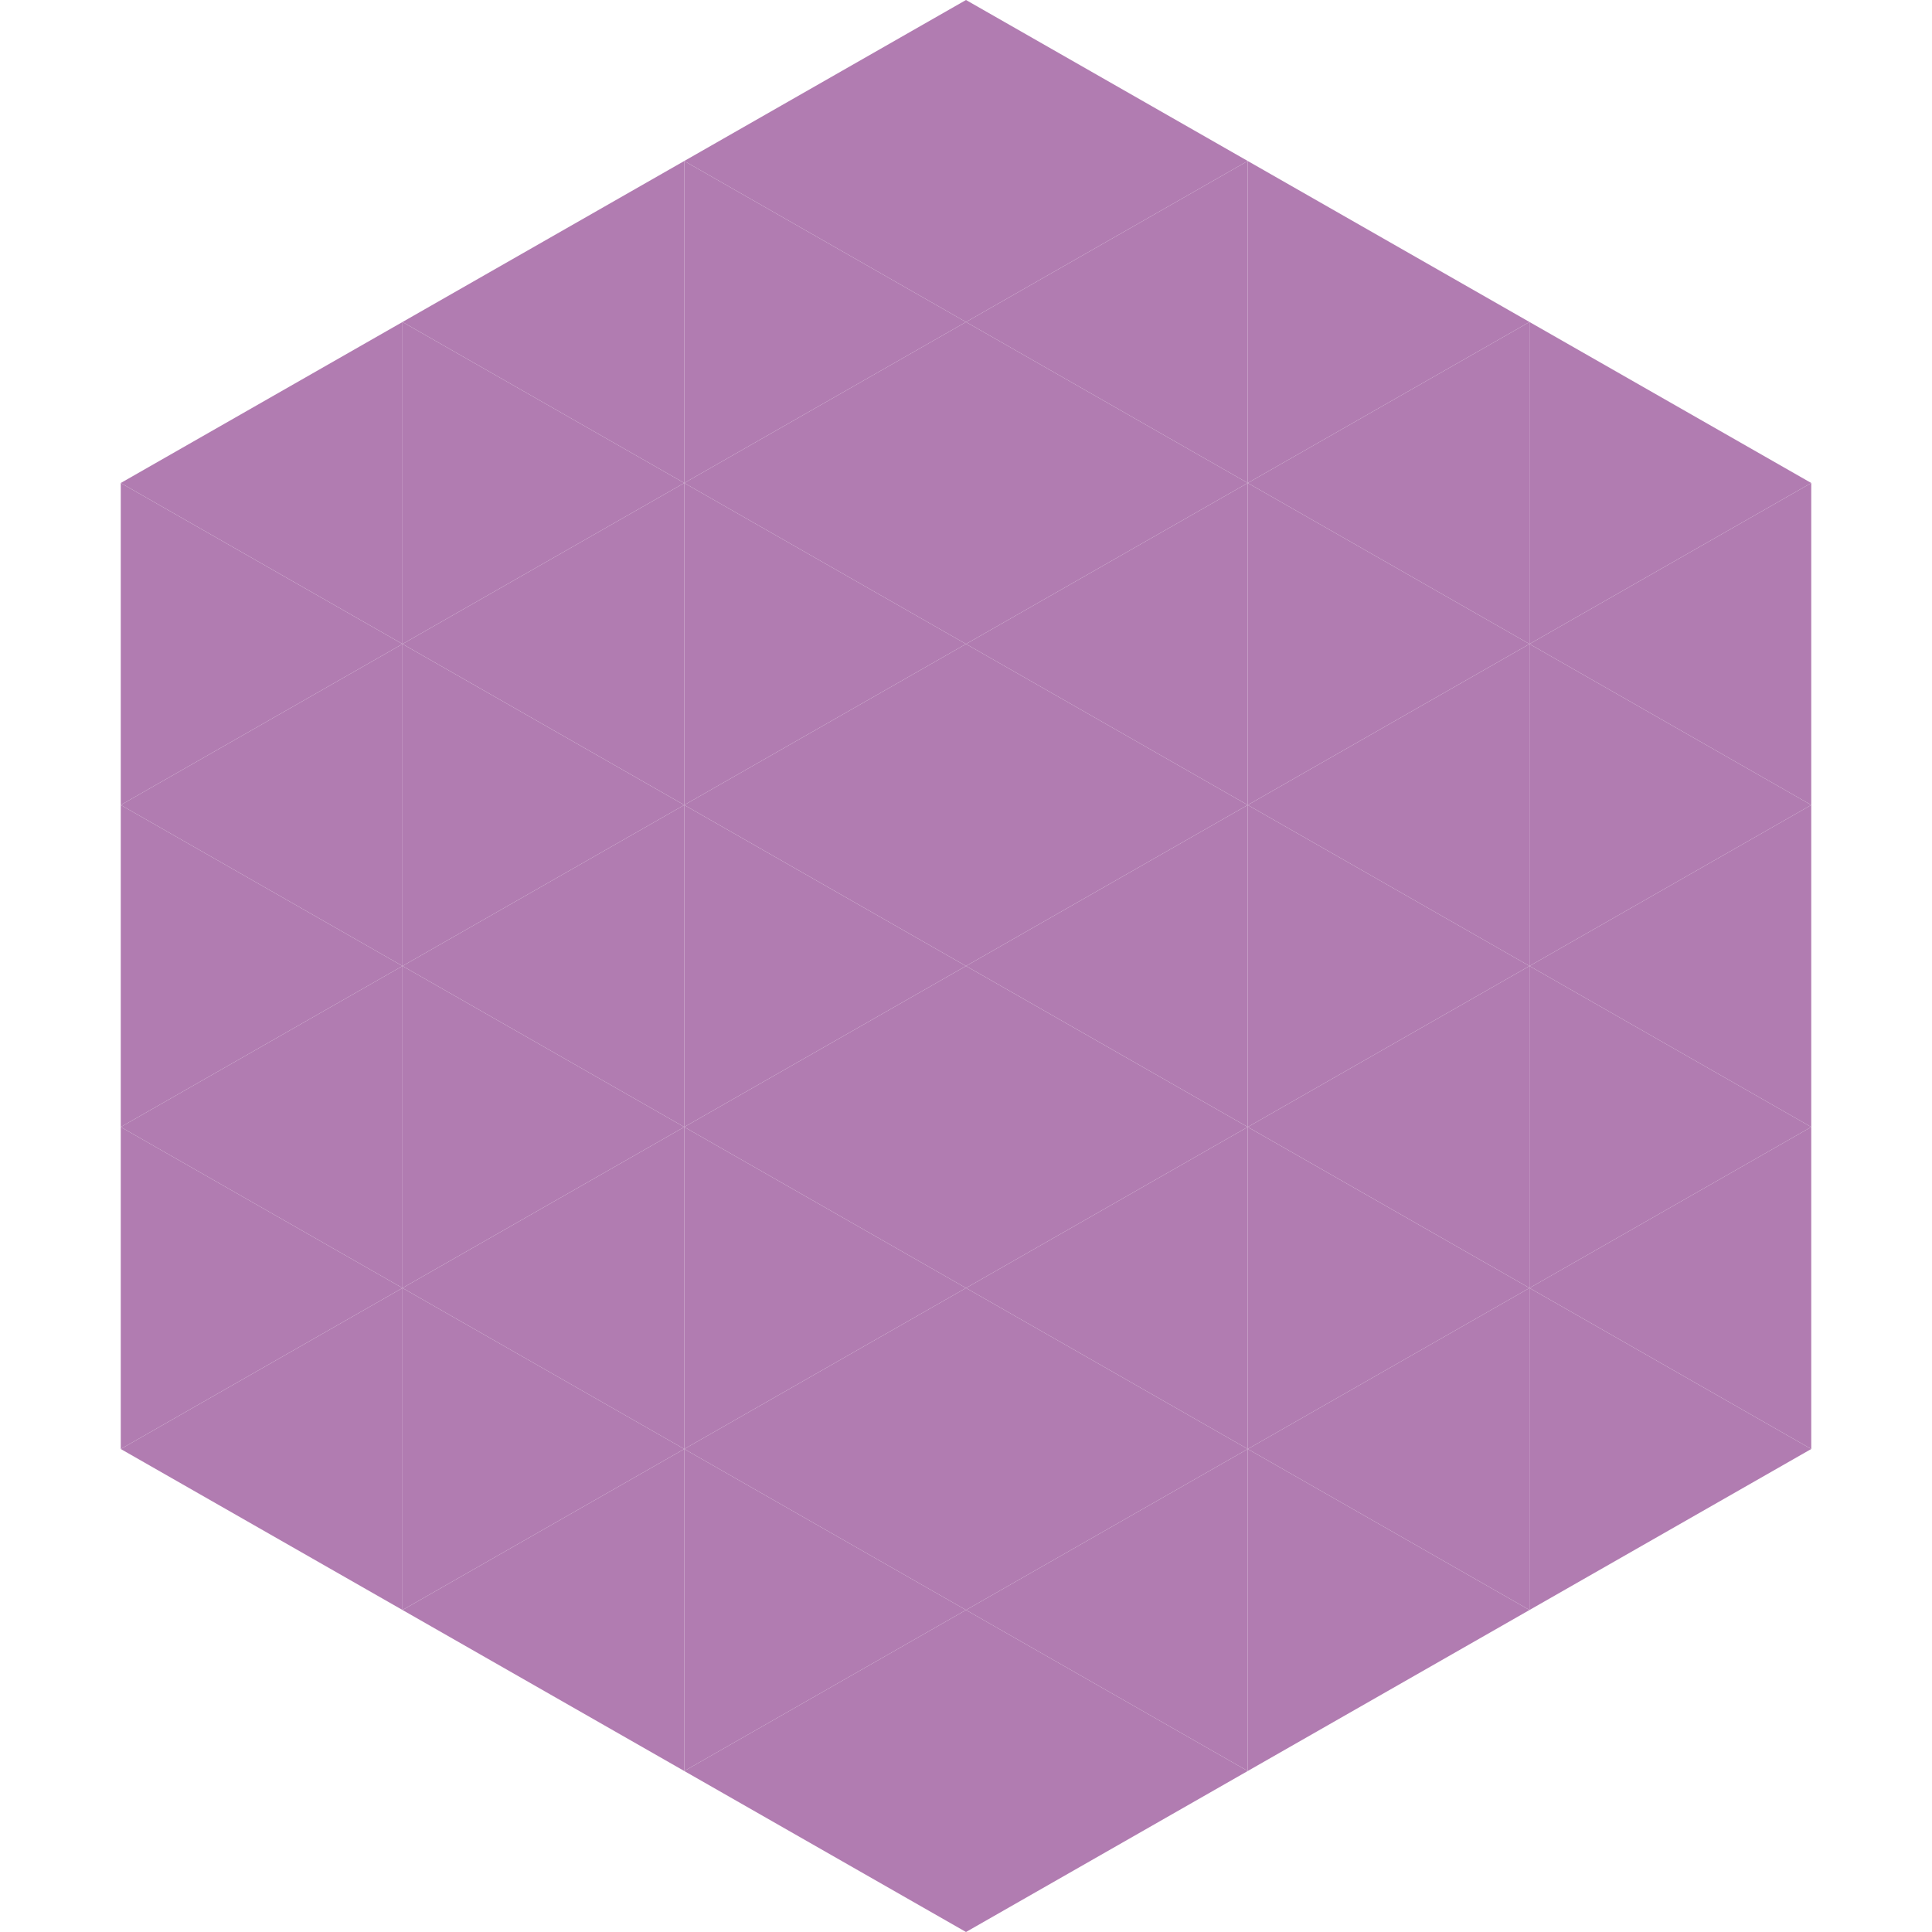 <?xml version="1.0"?>
<!-- Generated by SVGo -->
<svg width="240" height="240"
     xmlns="http://www.w3.org/2000/svg"
     xmlns:xlink="http://www.w3.org/1999/xlink">
<polygon points="50,40 15,60 50,80" style="fill:rgb(177,124,177)" />
<polygon points="190,40 225,60 190,80" style="fill:rgb(177,124,177)" />
<polygon points="15,60 50,80 15,100" style="fill:rgb(177,124,177)" />
<polygon points="225,60 190,80 225,100" style="fill:rgb(177,124,177)" />
<polygon points="50,80 15,100 50,120" style="fill:rgb(177,124,177)" />
<polygon points="190,80 225,100 190,120" style="fill:rgb(177,124,177)" />
<polygon points="15,100 50,120 15,140" style="fill:rgb(177,124,177)" />
<polygon points="225,100 190,120 225,140" style="fill:rgb(177,124,177)" />
<polygon points="50,120 15,140 50,160" style="fill:rgb(177,124,177)" />
<polygon points="190,120 225,140 190,160" style="fill:rgb(177,124,177)" />
<polygon points="15,140 50,160 15,180" style="fill:rgb(177,124,177)" />
<polygon points="225,140 190,160 225,180" style="fill:rgb(177,124,177)" />
<polygon points="50,160 15,180 50,200" style="fill:rgb(177,124,177)" />
<polygon points="190,160 225,180 190,200" style="fill:rgb(177,124,177)" />
<polygon points="15,180 50,200 15,220" style="fill:rgb(255,255,255); fill-opacity:0" />
<polygon points="225,180 190,200 225,220" style="fill:rgb(255,255,255); fill-opacity:0" />
<polygon points="50,0 85,20 50,40" style="fill:rgb(255,255,255); fill-opacity:0" />
<polygon points="190,0 155,20 190,40" style="fill:rgb(255,255,255); fill-opacity:0" />
<polygon points="85,20 50,40 85,60" style="fill:rgb(177,124,177)" />
<polygon points="155,20 190,40 155,60" style="fill:rgb(177,124,177)" />
<polygon points="50,40 85,60 50,80" style="fill:rgb(177,124,177)" />
<polygon points="190,40 155,60 190,80" style="fill:rgb(177,124,177)" />
<polygon points="85,60 50,80 85,100" style="fill:rgb(177,124,177)" />
<polygon points="155,60 190,80 155,100" style="fill:rgb(177,124,177)" />
<polygon points="50,80 85,100 50,120" style="fill:rgb(177,124,177)" />
<polygon points="190,80 155,100 190,120" style="fill:rgb(177,124,177)" />
<polygon points="85,100 50,120 85,140" style="fill:rgb(177,124,177)" />
<polygon points="155,100 190,120 155,140" style="fill:rgb(177,124,177)" />
<polygon points="50,120 85,140 50,160" style="fill:rgb(177,124,177)" />
<polygon points="190,120 155,140 190,160" style="fill:rgb(177,124,177)" />
<polygon points="85,140 50,160 85,180" style="fill:rgb(177,124,177)" />
<polygon points="155,140 190,160 155,180" style="fill:rgb(177,124,177)" />
<polygon points="50,160 85,180 50,200" style="fill:rgb(177,124,177)" />
<polygon points="190,160 155,180 190,200" style="fill:rgb(177,124,177)" />
<polygon points="85,180 50,200 85,220" style="fill:rgb(177,124,177)" />
<polygon points="155,180 190,200 155,220" style="fill:rgb(177,124,177)" />
<polygon points="120,0 85,20 120,40" style="fill:rgb(177,124,177)" />
<polygon points="120,0 155,20 120,40" style="fill:rgb(177,124,177)" />
<polygon points="85,20 120,40 85,60" style="fill:rgb(177,124,177)" />
<polygon points="155,20 120,40 155,60" style="fill:rgb(177,124,177)" />
<polygon points="120,40 85,60 120,80" style="fill:rgb(177,124,177)" />
<polygon points="120,40 155,60 120,80" style="fill:rgb(177,124,177)" />
<polygon points="85,60 120,80 85,100" style="fill:rgb(177,124,177)" />
<polygon points="155,60 120,80 155,100" style="fill:rgb(177,124,177)" />
<polygon points="120,80 85,100 120,120" style="fill:rgb(177,124,177)" />
<polygon points="120,80 155,100 120,120" style="fill:rgb(177,124,177)" />
<polygon points="85,100 120,120 85,140" style="fill:rgb(177,124,177)" />
<polygon points="155,100 120,120 155,140" style="fill:rgb(177,124,177)" />
<polygon points="120,120 85,140 120,160" style="fill:rgb(177,124,177)" />
<polygon points="120,120 155,140 120,160" style="fill:rgb(177,124,177)" />
<polygon points="85,140 120,160 85,180" style="fill:rgb(177,124,177)" />
<polygon points="155,140 120,160 155,180" style="fill:rgb(177,124,177)" />
<polygon points="120,160 85,180 120,200" style="fill:rgb(177,124,177)" />
<polygon points="120,160 155,180 120,200" style="fill:rgb(177,124,177)" />
<polygon points="85,180 120,200 85,220" style="fill:rgb(177,124,177)" />
<polygon points="155,180 120,200 155,220" style="fill:rgb(177,124,177)" />
<polygon points="120,200 85,220 120,240" style="fill:rgb(177,124,177)" />
<polygon points="120,200 155,220 120,240" style="fill:rgb(177,124,177)" />
<polygon points="85,220 120,240 85,260" style="fill:rgb(255,255,255); fill-opacity:0" />
<polygon points="155,220 120,240 155,260" style="fill:rgb(255,255,255); fill-opacity:0" />
</svg>
